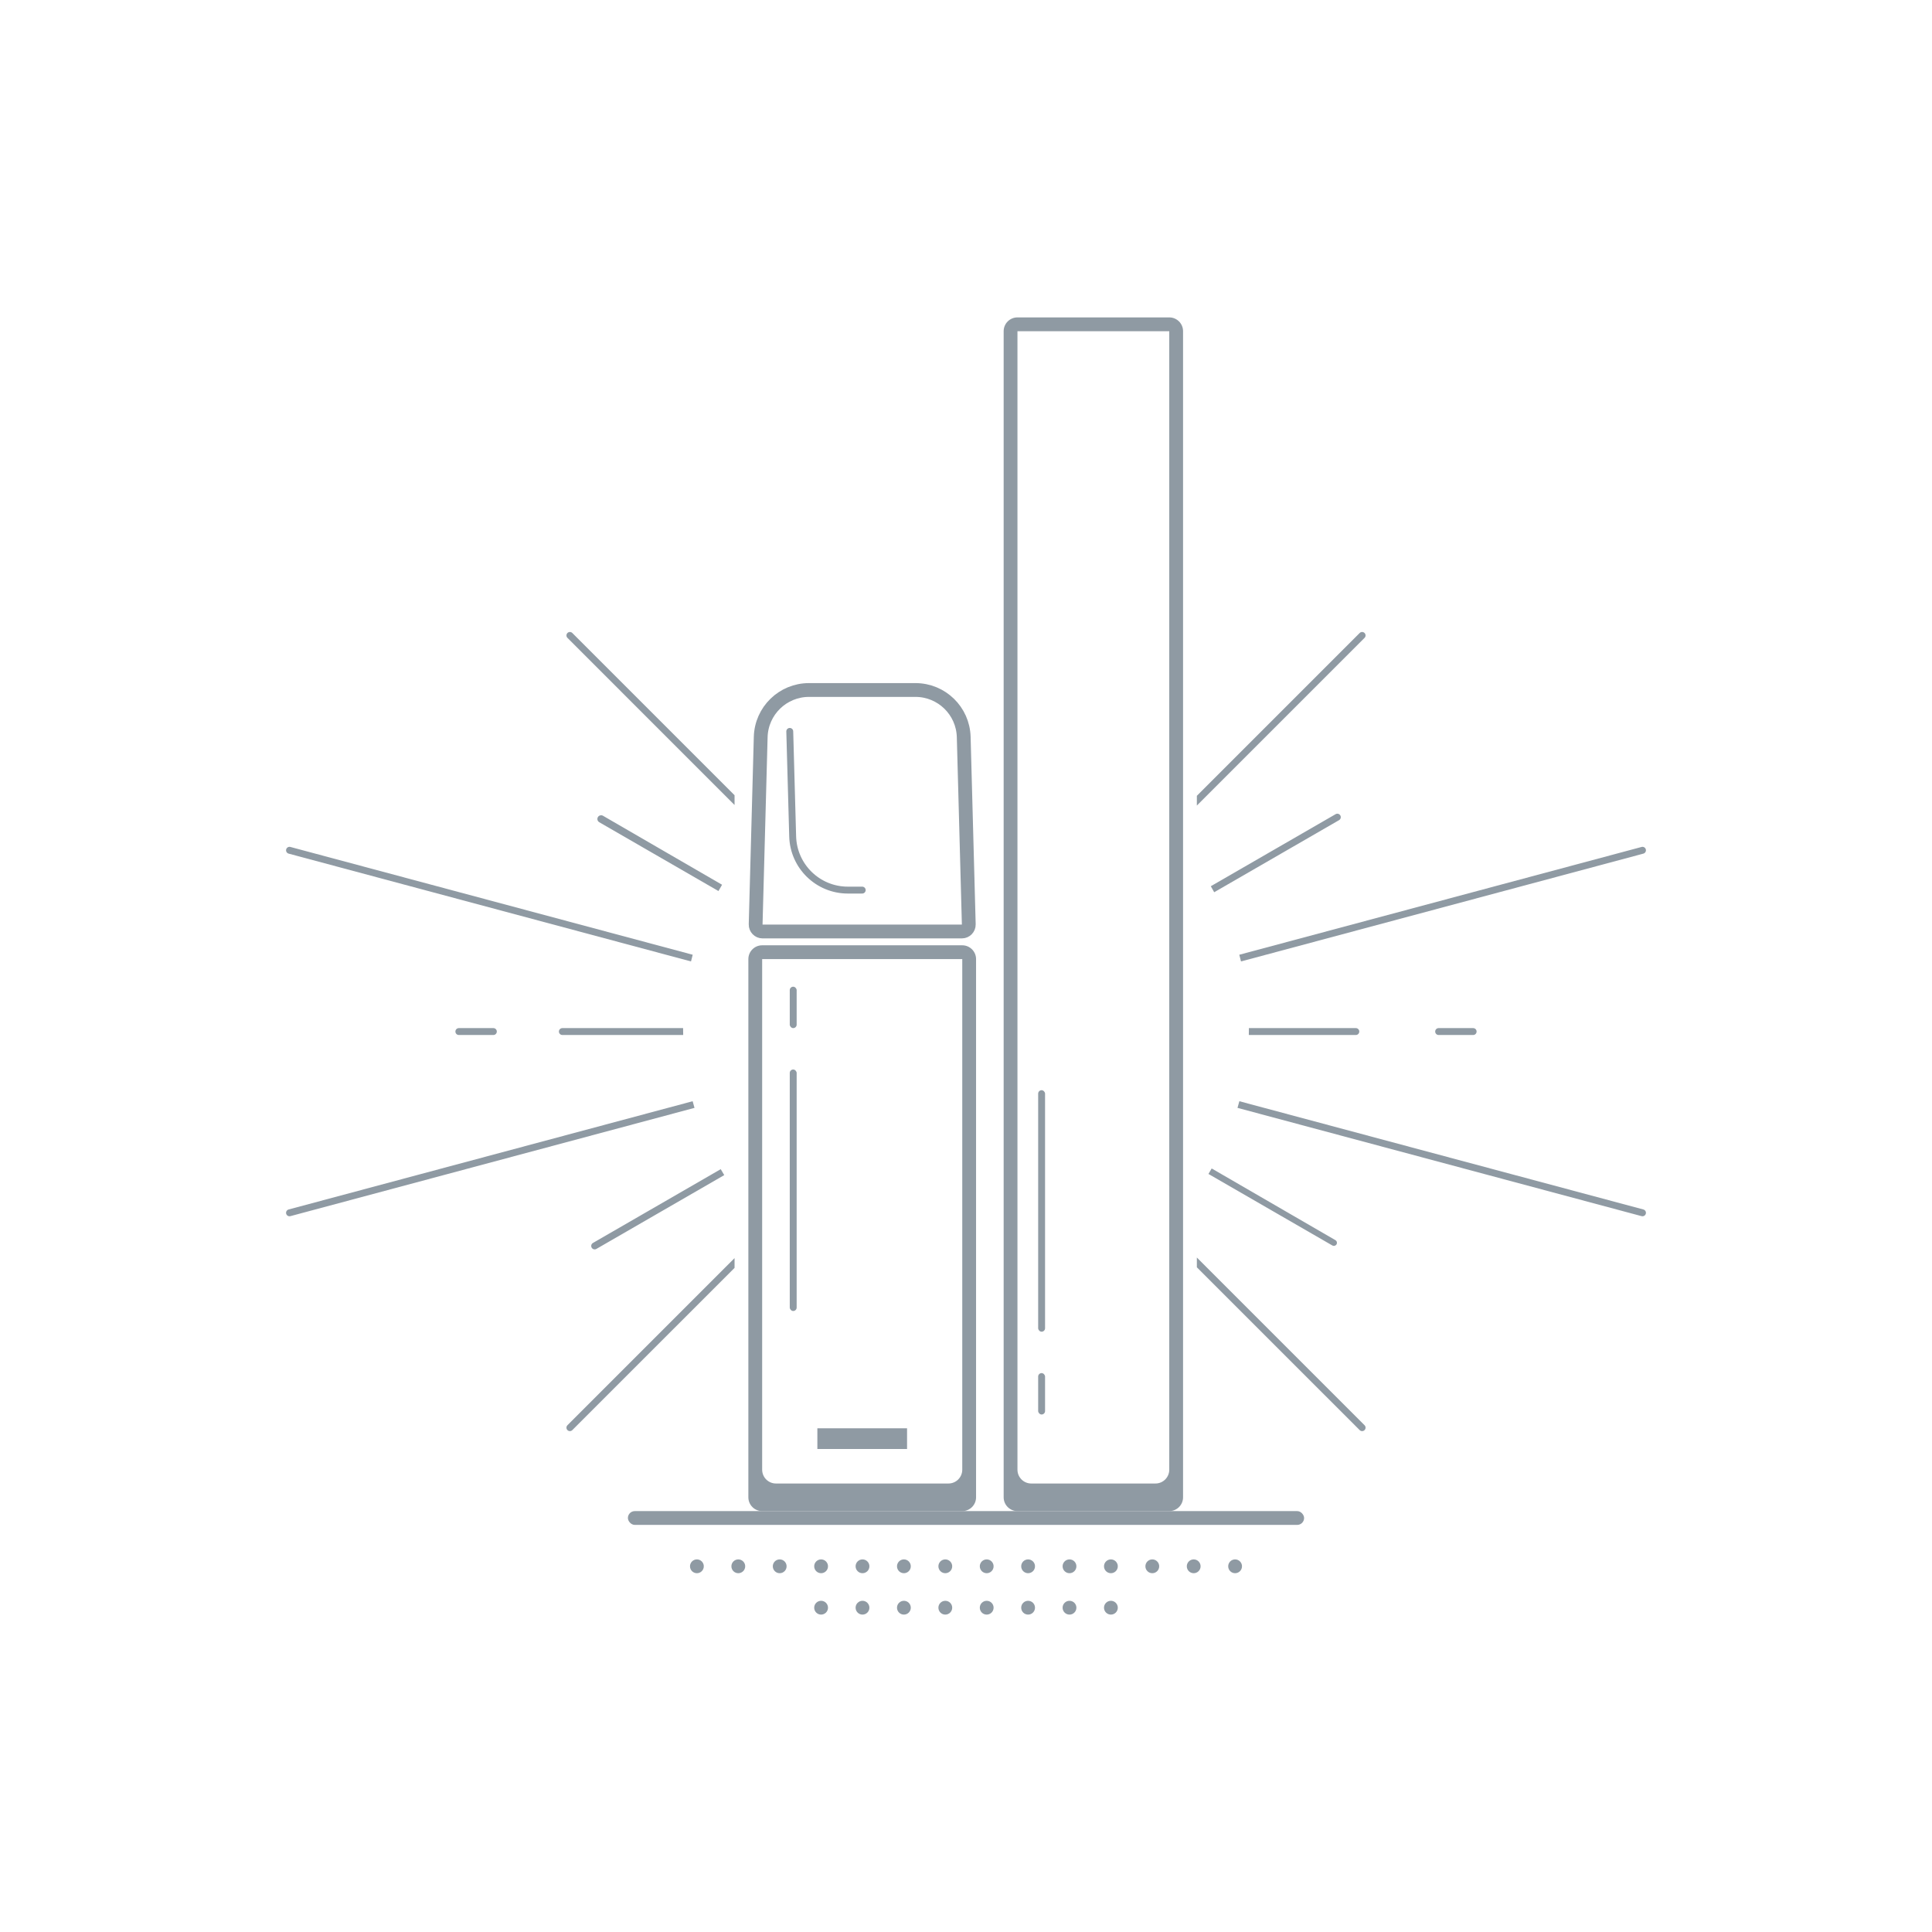 <svg width="280" height="280" viewBox="0 0 280 280" fill="none" xmlns="http://www.w3.org/2000/svg">
<path fill-rule="evenodd" clip-rule="evenodd" d="M82.239 207.261C82.434 207.457 82.751 207.457 82.946 207.261L106.458 183.749V182.334L82.239 206.554C82.043 206.75 82.043 207.066 82.239 207.261ZM106.458 116.666L82.239 92.446C82.043 92.251 82.043 91.934 82.239 91.739C82.434 91.543 82.751 91.543 82.946 91.739L106.458 115.251V116.666ZM173.458 116.749V115.334L197.054 91.739C197.249 91.543 197.566 91.543 197.761 91.739C197.957 91.934 197.957 92.251 197.761 92.446L173.458 116.749ZM173.458 183.666V182.251L197.761 206.554C197.957 206.75 197.957 207.066 197.761 207.261C197.566 207.457 197.249 207.457 197.054 207.261L173.458 183.666ZM104.963 170.306C104.79 170.021 104.62 169.734 104.454 169.445L85.933 180.138C85.694 180.276 85.612 180.582 85.75 180.821C85.888 181.06 86.194 181.142 86.433 181.004L104.963 170.306ZM100.652 160.561L42.088 176.253C41.821 176.325 41.547 176.166 41.475 175.9C41.404 175.633 41.562 175.359 41.829 175.287L100.383 159.598C100.469 159.92 100.559 160.241 100.652 160.561ZM99.012 150H81.504C81.229 150 81.004 149.78 81.002 149.505C81 149.226 81.226 149 81.504 149H99C99 149.334 99.004 149.668 99.012 150ZM100.145 139.339L41.829 123.713C41.562 123.641 41.404 123.367 41.475 123.1C41.547 122.834 41.821 122.675 42.088 122.747L100.392 138.369C100.306 138.691 100.223 139.014 100.145 139.339ZM104.124 129.137C104.294 128.831 104.468 128.526 104.646 128.225L87.39 118.226C87.164 118.095 86.877 118.144 86.707 118.342C86.487 118.599 86.555 118.993 86.848 119.163L104.124 129.137ZM175.479 128.439C175.647 128.727 175.811 129.017 175.971 129.309L194.067 118.862C194.306 118.724 194.388 118.418 194.25 118.179C194.112 117.94 193.806 117.858 193.567 117.996L175.479 128.439ZM179.608 138.369C179.694 138.691 179.777 139.014 179.855 139.339L238.171 123.713C238.438 123.641 238.596 123.367 238.524 123.1C238.453 122.834 238.179 122.675 237.912 122.747L179.608 138.369ZM181 149C181 149.334 180.996 149.668 180.988 150H196.496C196.771 150 196.995 149.78 196.998 149.505C197 149.226 196.774 149 196.496 149H181ZM179.617 159.598C179.531 159.92 179.441 160.241 179.347 160.561L237.912 176.253C238.179 176.325 238.453 176.166 238.524 175.9C238.596 175.633 238.438 175.359 238.171 175.287L179.617 159.598ZM175.606 169.342C175.453 169.609 175.297 169.874 175.138 170.137L193.092 180.503C193.278 180.61 193.514 180.57 193.653 180.406C193.834 180.195 193.778 179.872 193.538 179.732L175.606 169.342ZM72.002 149.503C72.004 149.226 71.781 149 71.504 149H66.5C66.224 149 66 149.224 66 149.5C66 149.776 66.224 150 66.5 150H71.504C71.778 150 72 149.777 72.002 149.503ZM207.998 149.503C208 149.777 208.222 150 208.496 150H213.5C213.776 150 214 149.776 214 149.5C214 149.224 213.776 149 213.5 149H208.496C208.219 149 207.996 149.226 207.998 149.503Z" fill="#8F9AA3"/>
<rect x="91" y="219" width="98" height="2" rx="1" fill="#8F9AA3"/>
<path d="M126 227C126 227.552 125.552 228 125 228C124.448 228 124 227.552 124 227C124 226.448 124.448 226 125 226C125.552 226 126 226.448 126 227Z" fill="#8F9AA3"/>
<path d="M132 227C132 227.552 131.552 228 131 228C130.448 228 130 227.552 130 227C130 226.448 130.448 226 131 226C131.552 226 132 226.448 132 227Z" fill="#8F9AA3"/>
<path d="M138 227C138 227.552 137.552 228 137 228C136.448 228 136 227.552 136 227C136 226.448 136.448 226 137 226C137.552 226 138 226.448 138 227Z" fill="#8F9AA3"/>
<path d="M144 227C144 227.552 143.552 228 143 228C142.448 228 142 227.552 142 227C142 226.448 142.448 226 143 226C143.552 226 144 226.448 144 227Z" fill="#8F9AA3"/>
<path d="M150 227C150 227.552 149.552 228 149 228C148.448 228 148 227.552 148 227C148 226.448 148.448 226 149 226C149.552 226 150 226.448 150 227Z" fill="#8F9AA3"/>
<path d="M156 227C156 227.552 155.552 228 155 228C154.448 228 154 227.552 154 227C154 226.448 154.448 226 155 226C155.552 226 156 226.448 156 227Z" fill="#8F9AA3"/>
<path d="M162 227C162 227.552 161.552 228 161 228C160.448 228 160 227.552 160 227C160 226.448 160.448 226 161 226C161.552 226 162 226.448 162 227Z" fill="#8F9AA3"/>
<path d="M168 227C168 227.552 167.552 228 167 228C166.448 228 166 227.552 166 227C166 226.448 166.448 226 167 226C167.552 226 168 226.448 168 227Z" fill="#8F9AA3"/>
<path d="M174 227C174 227.552 173.552 228 173 228C172.448 228 172 227.552 172 227C172 226.448 172.448 226 173 226C173.552 226 174 226.448 174 227Z" fill="#8F9AA3"/>
<path d="M180 227C180 227.552 179.552 228 179 228C178.448 228 178 227.552 178 227C178 226.448 178.448 226 179 226C179.552 226 180 226.448 180 227Z" fill="#8F9AA3"/>
<path d="M120 233C120 233.552 119.552 234 119 234C118.448 234 118 233.552 118 233C118 232.448 118.448 232 119 232C119.552 232 120 232.448 120 233Z" fill="#8F9AA3"/>
<path d="M126 233C126 233.552 125.552 234 125 234C124.448 234 124 233.552 124 233C124 232.448 124.448 232 125 232C125.552 232 126 232.448 126 233Z" fill="#8F9AA3"/>
<path d="M132 233C132 233.552 131.552 234 131 234C130.448 234 130 233.552 130 233C130 232.448 130.448 232 131 232C131.552 232 132 232.448 132 233Z" fill="#8F9AA3"/>
<path d="M138 233C138 233.552 137.552 234 137 234C136.448 234 136 233.552 136 233C136 232.448 136.448 232 137 232C137.552 232 138 232.448 138 233Z" fill="#8F9AA3"/>
<path d="M144 233C144 233.552 143.552 234 143 234C142.448 234 142 233.552 142 233C142 232.448 142.448 232 143 232C143.552 232 144 232.448 144 233Z" fill="#8F9AA3"/>
<path d="M150 233C150 233.552 149.552 234 149 234C148.448 234 148 233.552 148 233C148 232.448 148.448 232 149 232C149.552 232 150 232.448 150 233Z" fill="#8F9AA3"/>
<path d="M156 233C156 233.552 155.552 234 155 234C154.448 234 154 233.552 154 233C154 232.448 154.448 232 155 232C155.552 232 156 232.448 156 233Z" fill="#8F9AA3"/>
<path d="M162 233C162 233.552 161.552 234 161 234C160.448 234 160 233.552 160 233C160 232.448 160.448 232 161 232C161.552 232 162 232.448 162 233Z" fill="#8F9AA3"/>
<path d="M102 227C102 227.552 101.552 228 101 228C100.448 228 100 227.552 100 227C100 226.448 100.448 226 101 226C101.552 226 102 226.448 102 227Z" fill="#8F9AA3"/>
<path d="M108 227C108 227.552 107.552 228 107 228C106.448 228 106 227.552 106 227C106 226.448 106.448 226 107 226C107.552 226 108 226.448 108 227Z" fill="#8F9AA3"/>
<path d="M114 227C114 227.552 113.552 228 113 228C112.448 228 112 227.552 112 227C112 226.448 112.448 226 113 226C113.552 226 114 226.448 114 227Z" fill="#8F9AA3"/>
<path d="M120 227C120 227.552 119.552 228 119 228C118.448 228 118 227.552 118 227C118 226.448 118.448 226 119 226C119.552 226 120 226.448 120 227Z" fill="#8F9AA3"/>
<path fill-rule="evenodd" clip-rule="evenodd" d="M147.458 46C146.354 46 145.458 46.895 145.458 48V217C145.458 218.105 146.354 219 147.458 219H169.458C170.563 219 171.458 218.105 171.458 217V48C171.458 46.895 170.563 46 169.458 46H147.458ZM169.458 48H147.458V213C147.458 214.105 148.354 215 149.458 215H167.458C168.563 215 169.458 214.105 169.458 213V48Z" fill="#8F9AA3"/>
<rect x="150.458" y="158" width="1" height="35" rx="0.5" fill="#8F9AA3"/>
<rect x="150.458" y="199" width="1" height="6" rx="0.5" fill="#8F9AA3"/>
<path fill-rule="evenodd" clip-rule="evenodd" d="M110.458 137C109.354 137 108.458 137.895 108.458 139V217C108.458 218.105 109.354 219 110.458 219H139.458C140.563 219 141.458 218.105 141.458 217V139C141.458 137.895 140.563 137 139.458 137H110.458ZM139.458 139H110.458V213C110.458 214.105 111.354 215 112.458 215H137.458C138.563 215 139.458 214.105 139.458 213V139Z" fill="#8F9AA3"/>
<path d="M117.245 100H132.672C136.464 100 139.567 103.02 139.669 106.811L140.403 133.973C140.418 134.536 139.966 135 139.404 135H110.513C109.95 135 109.498 134.536 109.514 133.973L110.248 106.811C110.35 103.02 113.453 100 117.245 100Z" stroke="#8F9AA3" stroke-width="2"/>
<path d="M114.458 106L114.88 121.221C114.999 125.552 118.544 129 122.876 129L124.958 129" stroke="#8F9AA3" stroke-linecap="round"/>
<rect x="114.458" y="155" width="1" height="35" rx="0.5" fill="#8F9AA3"/>
<rect x="114.458" y="143" width="1" height="6" rx="0.5" fill="#8F9AA3"/>
<rect x="118.458" y="207" width="13" height="3" fill="#8F9AA3"/>
</svg>
